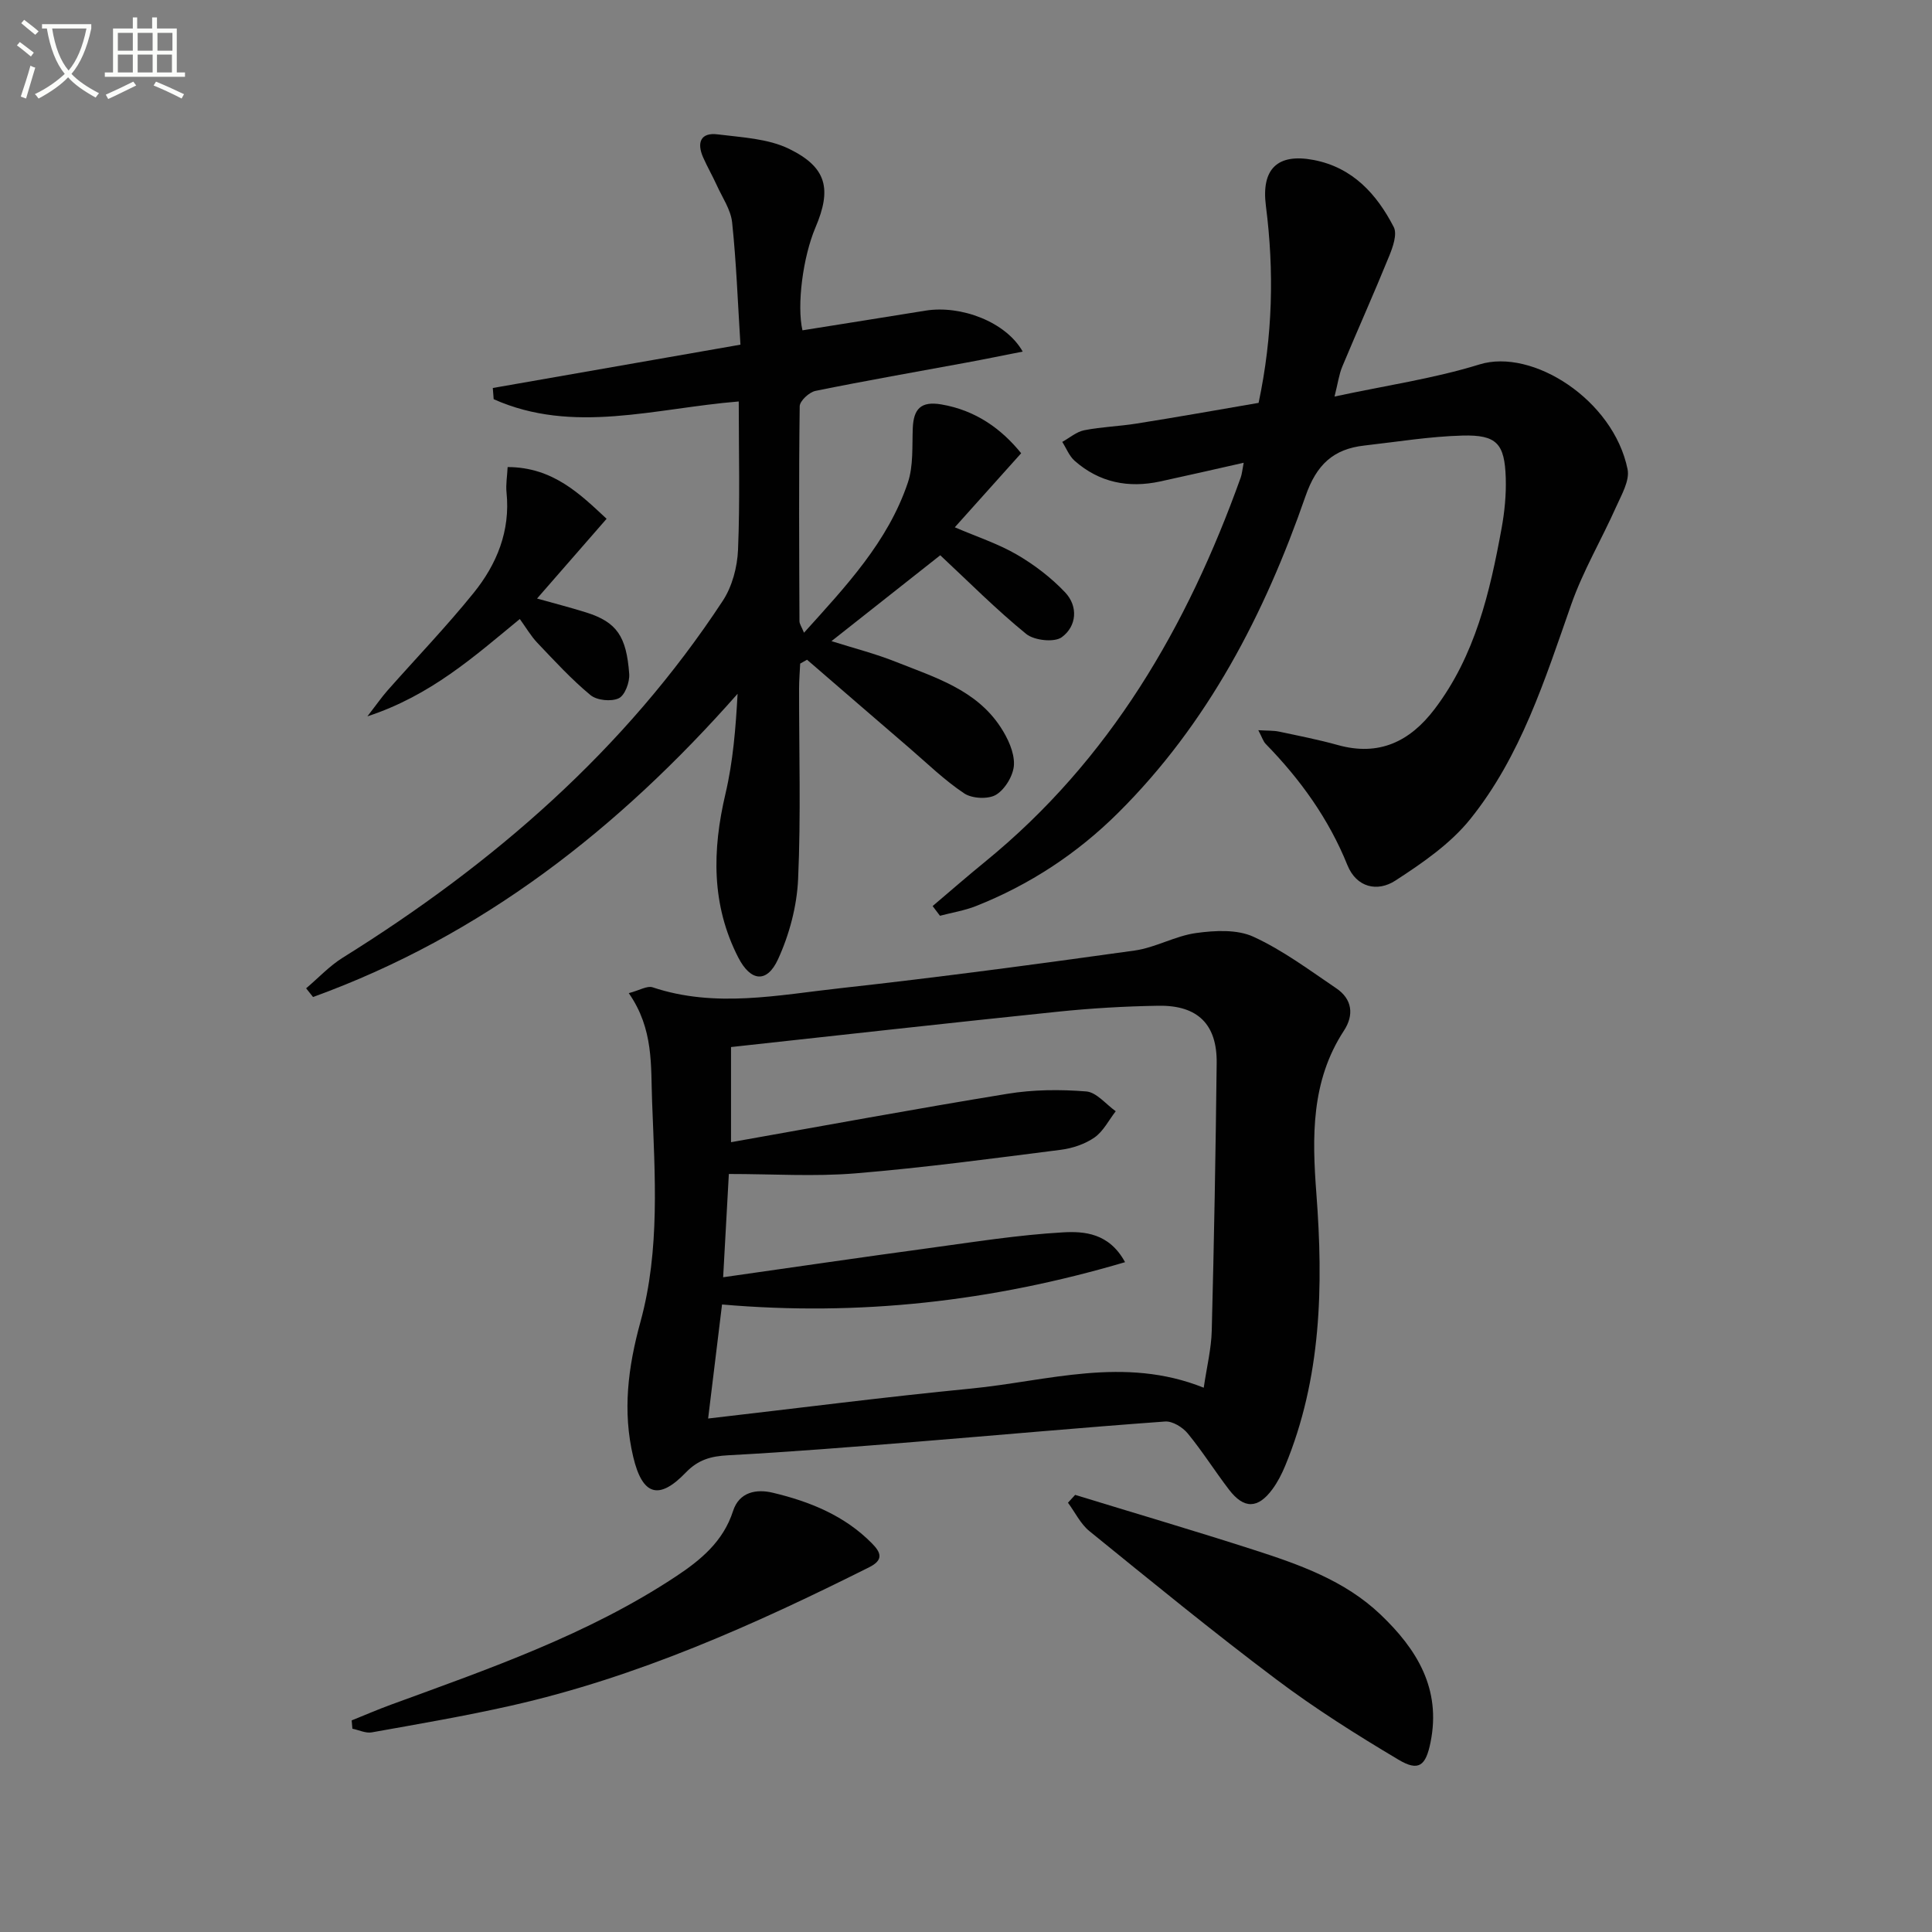 <svg enable-background="new 0 0 400 400" viewBox="0 0 400 400" xmlns="http://www.w3.org/2000/svg"><rect x="0" y="0" width="400" height="400" fill="#808080" stroke="none"/><path d="m6.4 11.7c-1-.8-1.9-1.6-2.9-2.3l.6-.7c.9.7 1.9 1.4 2.9 2.2zm-2.1 8.3c.7-2.1 1.4-4.2 2-6.4.2.1.6.3 1 .4-.7 2.3-1.3 4.4-1.9 6.4zm3-12.8c-1.1-.9-2.1-1.7-2.9-2.4l.6-.7c1 .8 2 1.5 3 2.4zm1.4-1.3v-.9h10.2v.9c-.9 4.2-2.3 7.3-4.1 9.4 1.3 1.4 3.2 2.7 5.7 4-.2.2-.4.5-.7.9-2.5-1.4-4.4-2.7-5.7-4.2-1.4 1.5-3.5 3-6.1 4.4 0 0 0 0-.1-.1-.3-.4-.5-.7-.7-.8 2.7-1.3 4.7-2.8 6.2-4.2-1.8-2.2-3-5.3-3.7-9.4zm9.2 0h-7.1c.6 3.8 1.7 6.7 3.4 8.7 1.7-2 2.9-4.8 3.7-8.7z" fill="#fbfcfa"/><path d="m31.6 3.6h.9v2.3h4.1v9.1h1.7v.9h-16.6v-.9h1.7v-9.1h4.1v-2.3h.9v2.3h3.1v-2.3zm-4 13.3.6.8c-1.9.9-3.8 1.9-5.8 2.8-.2-.3-.3-.6-.5-.9 2-.9 3.9-1.8 5.7-2.7zm-3.2-10.1v3.7h3.1v-3.7zm0 4.5v3.7h3.1v-3.7zm4.1-4.5v3.7h3.1v-3.7zm0 4.5v3.7h3.1v-3.7zm9.1 9.1c-2.1-1.1-4.1-2-5.8-2.7l.5-.8c2.2.9 4.1 1.8 5.8 2.6zm-1.9-13.6h-3.1v3.7h3.1zm-3.2 4.5v3.7h3.1v-3.7z" fill="#fbfcfa"/><g fill="#010101"><path d="m130.18 205.62c2.25-.59 3.81-1.58 4.93-1.21 13 4.35 26.05 1.59 39 .17 20.3-2.24 40.56-4.96 60.79-7.78 4.34-.61 8.43-3.04 12.77-3.63 3.88-.53 8.45-.78 11.83.77 6.09 2.79 11.59 6.91 17.18 10.69 3.29 2.23 3.69 5.51 1.57 8.75-6.83 10.44-6.6 22-5.71 33.72 1.46 19.21 1.06 38.21-6.46 56.39-.7 1.68-1.55 3.35-2.62 4.81-3.01 4.1-5.91 4.16-9 .12-2.93-3.82-5.5-7.93-8.55-11.64-1.06-1.29-3.17-2.59-4.7-2.47-17.24 1.25-34.46 2.82-51.69 4.21-12.92 1.04-25.84 2.09-38.78 2.78-3.54.19-6.17.9-8.74 3.56-5.61 5.84-9.01 4.74-10.9-3.24-2.24-9.44-1.08-18.57 1.5-27.95 4.09-14.91 2.98-30.32 2.41-45.61-.29-7.41.37-14.98-4.83-22.44zm16.43 88.07c18.86-2.17 36.62-4.47 54.43-6.2 15.83-1.54 31.65-6.81 48.18-.18.64-4.36 1.57-8.08 1.66-11.83.48-18.46.81-36.93 1.02-55.4.09-8-3.92-11.98-12.05-11.85-6.98.11-13.97.52-20.91 1.24-22.43 2.32-44.85 4.83-67.59 7.31v19.7c19.09-3.38 38.15-6.91 57.28-10.03 5.32-.87 10.88-.91 16.26-.48 2.13.17 4.08 2.66 6.11 4.1-1.44 1.85-2.56 4.15-4.39 5.43-1.97 1.37-4.55 2.24-6.96 2.55-14.15 1.8-28.31 3.71-42.52 4.88-8.51.7-17.12.13-26.23.13-.36 6.55-.75 13.55-1.18 21.38 14.79-2.1 28.73-4.15 42.68-6.04 9.19-1.25 18.38-2.72 27.62-3.25 4.44-.26 9.62.11 12.91 6.17-27.68 8.17-55.08 11.22-83.44 8.76-.92 7.53-1.82 14.89-2.88 23.61z"/><path d="m153.3 71.36c-.55-8.74-.85-17.05-1.72-25.3-.28-2.66-2.04-5.18-3.19-7.73-.88-1.94-1.96-3.8-2.82-5.76-1.33-3.02-.54-5.2 3.02-4.75 5.01.63 10.42.86 14.81 3.01 7.8 3.82 8.82 8.31 5.44 16.25-2.62 6.16-3.89 16.14-2.7 21.31 8.48-1.36 16.96-2.69 25.44-4.07 7.37-1.2 16.7 2.32 20.16 8.47-4.08.8-7.83 1.58-11.59 2.27-10.44 1.93-20.91 3.75-31.31 5.87-1.3.26-3.25 2.07-3.27 3.18-.2 14.83-.11 29.65-.05 44.48 0 .6.45 1.2.94 2.41 8.71-9.66 17.37-18.83 21.49-31.05 1.18-3.49.88-7.53 1.03-11.32.17-3.96 1.67-5.62 5.91-4.9 7.18 1.22 12.49 5.11 16.53 10.11-4.52 5.04-8.9 9.92-13.74 15.33 4.58 1.97 8.95 3.39 12.84 5.65 3.63 2.11 7.11 4.77 9.99 7.81 2.77 2.92 2.4 7.04-.67 9.29-1.55 1.14-5.72.68-7.38-.67-6.25-5.09-11.96-10.85-17.79-16.29-6.96 5.49-14.56 11.5-22.52 17.78 4.51 1.43 9.09 2.59 13.44 4.33 7.99 3.18 16.52 5.74 21.58 13.49 1.48 2.26 2.84 5.15 2.76 7.71-.07 2.19-1.79 5.08-3.66 6.25-1.6 1-4.99.84-6.63-.25-4.12-2.74-7.72-6.27-11.5-9.52-7.03-6.04-14.03-12.1-21.05-18.16-.47.27-.95.53-1.42.8-.08 1.71-.23 3.42-.23 5.13-.02 13.16.39 26.34-.2 39.48-.25 5.62-1.81 11.49-4.16 16.61-2.29 4.99-5.67 4.62-8.23-.37-5.59-10.89-5.4-22.22-2.65-33.9 1.57-6.67 2.12-13.58 2.51-20.7-24.65 27.95-52.95 50.12-87.9 62.78-.48-.6-.95-1.2-1.43-1.8 2.52-2.13 4.81-4.61 7.58-6.34 31.16-19.41 58.4-42.99 78.69-73.9 1.94-2.96 3-6.96 3.15-10.54.42-10.11.15-20.24.15-30.72-17.33 1.4-34.29 6.87-50.74-.47-.06-.77-.12-1.55-.18-2.32 16.78-2.92 33.57-5.87 51.27-8.97z"/><path d="m260.58 83.41c2.95-13.93 3.23-27.32 1.51-40.79-.98-7.63 2.38-10.93 9.88-9.5 8.06 1.54 13.06 7.04 16.59 13.89.76 1.48-.19 4.16-.96 6.04-3.12 7.67-6.51 15.22-9.7 22.86-.68 1.64-.91 3.47-1.6 6.19 10.48-2.26 20.48-3.7 30.02-6.65 10.95-3.39 27.73 7.33 30.65 21.7.48 2.36-1.27 5.32-2.38 7.82-3.02 6.77-6.85 13.24-9.29 20.2-5.45 15.55-10.42 31.37-20.87 44.38-4.12 5.14-9.94 9.14-15.55 12.78-3.68 2.38-8.03 1.46-9.92-3.23-3.87-9.59-9.75-17.74-16.9-25.07-.52-.53-.75-1.34-1.54-2.85 1.95.12 3.17.05 4.33.3 4.05.86 8.13 1.66 12.12 2.77 8.53 2.38 14.92-.7 20.03-7.42 8.42-11.08 11.46-24.17 13.89-37.46.62-3.41.97-6.95.86-10.41-.22-7.12-1.87-8.97-8.97-8.78-6.77.18-13.53 1.3-20.28 2.06-6.46.72-9.94 3.95-12.22 10.52-8.47 24.39-20.19 47.05-38.78 65.53-8.49 8.44-18.31 14.89-29.43 19.3-2.38.94-4.96 1.35-7.46 2.01-.51-.67-1.01-1.34-1.52-2.01 3.62-3.07 7.2-6.19 10.88-9.19 25.84-21.07 41.84-48.66 52.91-79.54.26-.74.32-1.55.61-3.05-6.09 1.37-11.68 2.66-17.29 3.87-6.57 1.42-12.59.23-17.7-4.27-1.13-1-1.73-2.6-2.57-3.92 1.51-.83 2.93-2.09 4.54-2.41 3.57-.71 7.26-.81 10.86-1.39 8.34-1.32 16.65-2.8 25.25-4.28z"/><path d="m222.6 309.5c12.29 3.77 24.62 7.4 36.86 11.34 9.48 3.05 18.94 6.36 26.36 13.43 7.52 7.16 12.6 15.37 10.36 26.44-.98 4.87-2.43 6.13-6.65 3.61-8.68-5.17-17.27-10.58-25.33-16.65-13.14-9.88-25.87-20.3-38.64-30.66-1.86-1.51-2.98-3.91-4.45-5.89.49-.54.99-1.08 1.49-1.62z"/><path d="m72.81 356.19c2.69-1.08 5.36-2.24 8.09-3.24 20.29-7.43 40.75-14.48 58.97-26.52 5.2-3.43 9.87-7.28 11.9-13.59 1.28-3.98 4.87-4.59 8.21-3.79 7.65 1.82 14.88 4.72 20.56 10.5 1.83 1.86 2.48 3.4-.58 4.93-23.82 11.93-48.06 22.78-74.19 28.67-9.53 2.15-19.19 3.8-28.81 5.52-1.25.22-2.66-.49-4-.76-.05-.57-.1-1.15-.15-1.72z"/><path d="m107.62 128.16c-9.48 7.79-18.41 15.83-31.55 20.15 1.92-2.48 2.95-3.98 4.15-5.34 5.95-6.73 12.19-13.22 17.83-20.2 4.81-5.95 7.64-12.85 6.82-20.82-.17-1.6.13-3.26.23-5.25 9.46.01 15.15 5.75 20.49 10.71-4.92 5.64-9.59 10.99-14.4 16.51 3.29.93 6.76 1.81 10.17 2.88 6.35 2 8.34 4.95 8.91 12.72.13 1.7-.88 4.44-2.16 5.05-1.56.74-4.53.44-5.86-.66-3.94-3.26-7.44-7.08-10.98-10.8-1.35-1.42-2.35-3.16-3.65-4.95z"/></g></svg>